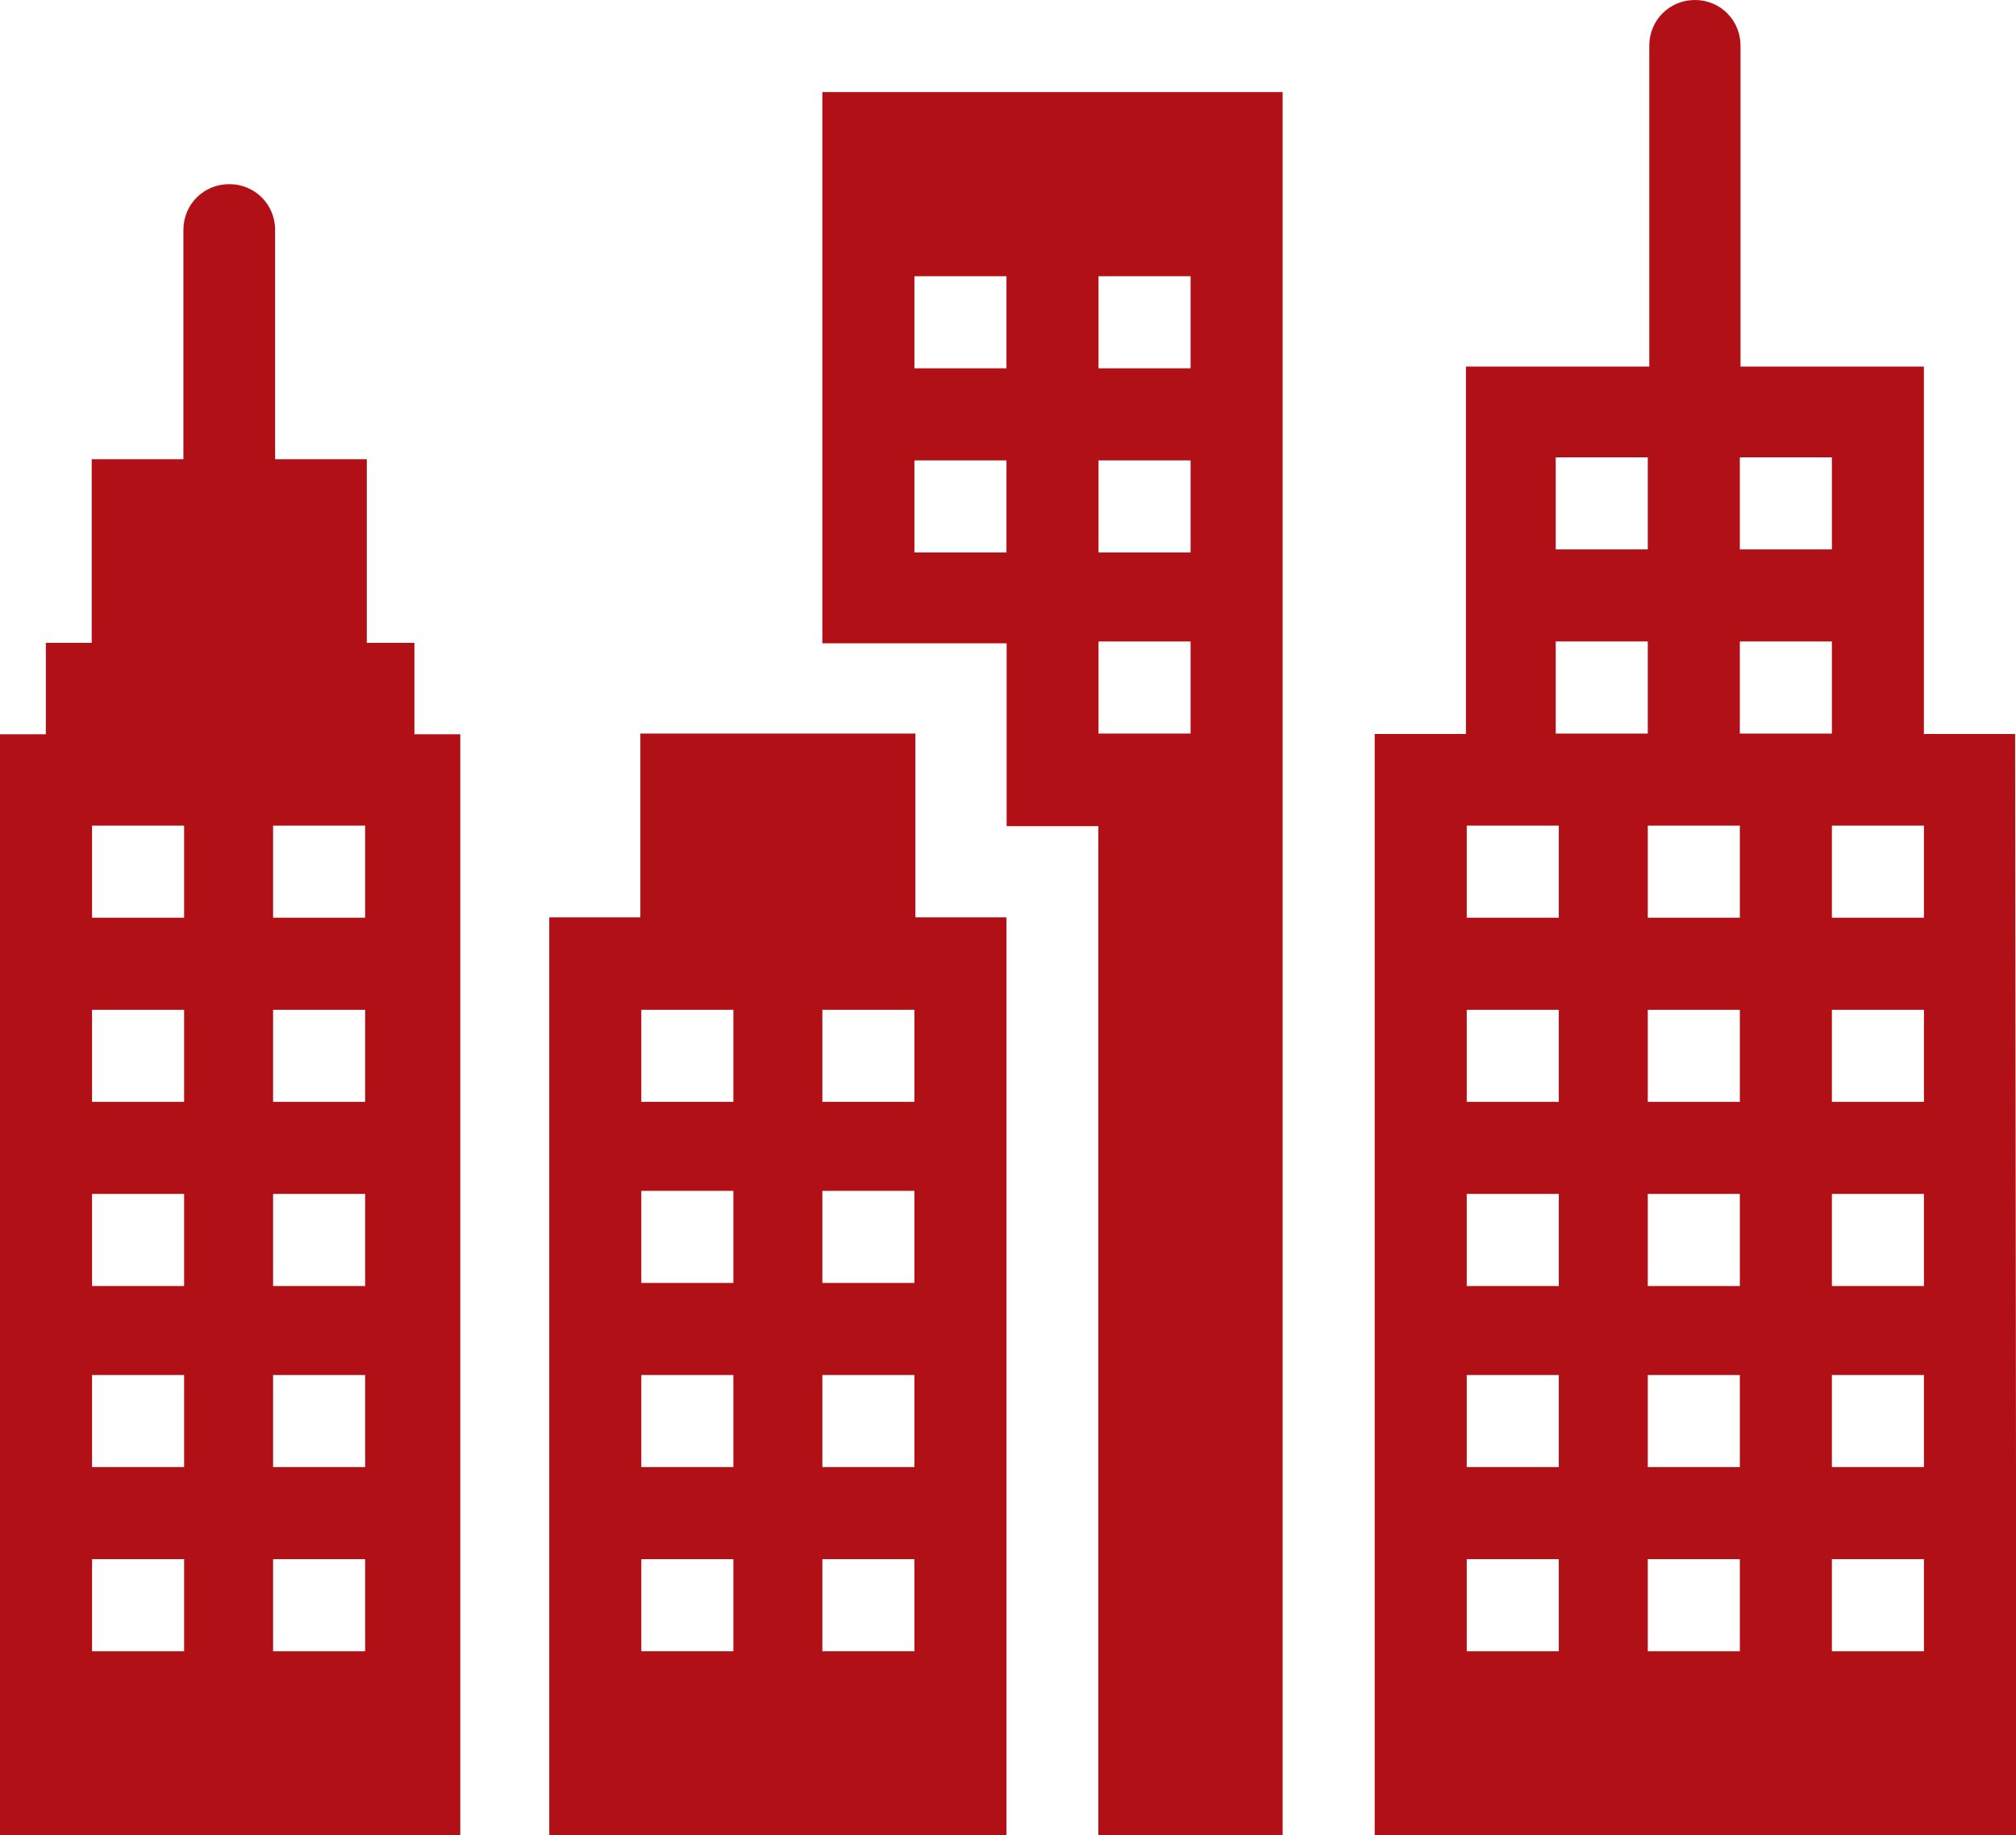 <?xml version="1.0" encoding="UTF-8"?>
<svg width="657px" height="598px" viewBox="0 0 657 598" version="1.1" xmlns="http://www.w3.org/2000/svg" xmlns:xlink="http://www.w3.org/1999/xlink">
    <!-- Generator: Sketch 61.2 (89653) - https://sketch.com -->
    <title>cities</title>
    <desc>Created with Sketch.</desc>
    <g id="Page-1" stroke="none" stroke-width="1" fill="none" fill-rule="evenodd">
        <g id="cities" fill="#B11116" fill-rule="nonzero">
            <path d="M119,299 L89,299 L89,269 L119,269 L119,299 Z M119,359 L89,359 L89,329 L119,329 L119,359 Z M119,419 L89,419 L89,389 L119,389 L119,419 Z M119,478 L89,478 L89,448 L119,448 L119,478 Z M119,538 L89,538 L89,508 L119,508 L119,538 Z M60,299 L30,299 L30,269 L60,269 L60,299 Z M60,359 L30,359 L30,329 L60,329 L60,359 Z M60,419 L30,419 L30,389 L60,389 L60,419 Z M60,478 L30,478 L30,448 L60,448 L60,478 Z M60,538 L30,538 L30,508 L60,508 L60,538 Z M134.483,209.46 L119.54,209.46 L119.54,149.619 L89.655,149.619 L89.655,74.889 C89.655,66.585 83.046,60 74.713,60 C66.379,60 59.77,66.585 59.77,74.889 L59.77,149.619 L29.885,149.619 L29.885,209.46 L14.943,209.46 L14.943,239.238 L0,239.238 L0,478.317 L0,478.317 L0,598 L150,598 L150,239.238 L135.057,239.238 L135.057,209.46 L134.483,209.46 Z" id="Shape"></path>
            <path d="M298,359 L268,359 L268,329 L298,329 L298,359 Z M298,418 L268,418 L268,388 L298,388 L298,418 Z M298,478 L268,478 L268,448 L298,448 L298,478 Z M298,538 L268,538 L268,508 L298,508 L298,538 Z M239,359 L209,359 L209,329 L239,329 L239,359 Z M239,418 L209,418 L209,388 L239,388 L239,418 Z M239,478 L209,478 L209,448 L239,448 L239,478 Z M239,538 L209,538 L209,508 L239,508 L239,538 Z M298.029,239 L208.686,239 L208.686,298.881 L179,298.881 L179,298.881 L179,478.238 L179,478.238 L179,598 L328,598 L328,298.881 L298.314,298.881 L298.314,239 L298.029,239 Z" id="Shape"></path>
            <path d="M627,299 L597,299 L597,269 L627,269 L627,299 Z M627,359 L597,359 L597,329 L627,329 L627,359 Z M627,419 L597,419 L597,389 L627,389 L627,419 Z M627,478 L597,478 L597,448 L627,448 L627,478 Z M627,538 L597,538 L597,508 L627,508 L627,538 Z M567,209 L597,209 L597,239 L567,239 L567,209 Z M567,299 L537,299 L537,269 L567,269 L567,299 Z M567,359 L537,359 L537,329 L567,329 L567,359 Z M567,419 L537,419 L537,389 L567,389 L567,419 Z M567,478 L537,478 L537,448 L567,448 L567,478 Z M567,538 L537,538 L537,508 L567,508 L567,538 Z M508,419 L478,419 L478,389 L508,389 L508,389 L508,419 Z M508,478 L478,478 L478,448 L508,448 L508,478 Z M508,538 L478,538 L478,508 L508,508 L508,538 Z M478,329 L508,329 L508,359 L478,359 L478,329 Z M478,269 L508,269 L508,299 L478,299 L478,269 Z M507,209 L537,209 L537,239 L537,239 L507,239 L507,209 Z M507,149 L537,149 L537,179 L507,179 L507,149 Z M597,149 L597,179 L567,179 L567,149 L597,149 Z M656.714,239.143 L626.979,239.143 L626.979,119.428 L567.224,119.428 L567.224,14.893 C567.224,6.587 560.648,0 552.357,0 C544.066,0 537.49,6.587 537.49,14.893 L537.49,119.428 L477.735,119.428 L477.735,239.143 L477.735,239.143 L448,239.143 L448,598 L657,598 L657,478.285 L657,478.285 L656.714,239.143 Z" id="Shape"></path>
            <path d="M298,150 L328,150 L328,180 L298,180 L298,150 Z M298,90 L328,90 L328,120 L298,120 L298,90 Z M358,209 L388,209 L388,239 L358,239 L358,209 Z M358,150 L388,150 L388,180 L358,180 L358,150 Z M358,90 L388,90 L388,120 L358,120 L358,90 Z M268,209.595 L328.057,209.595 L328.057,269.173 L357.943,269.173 L357.943,598 L418,598 L418,30 L268,30 L268,209.595 L268,209.595 Z" id="Shape"></path>
        </g>
    </g>
</svg>